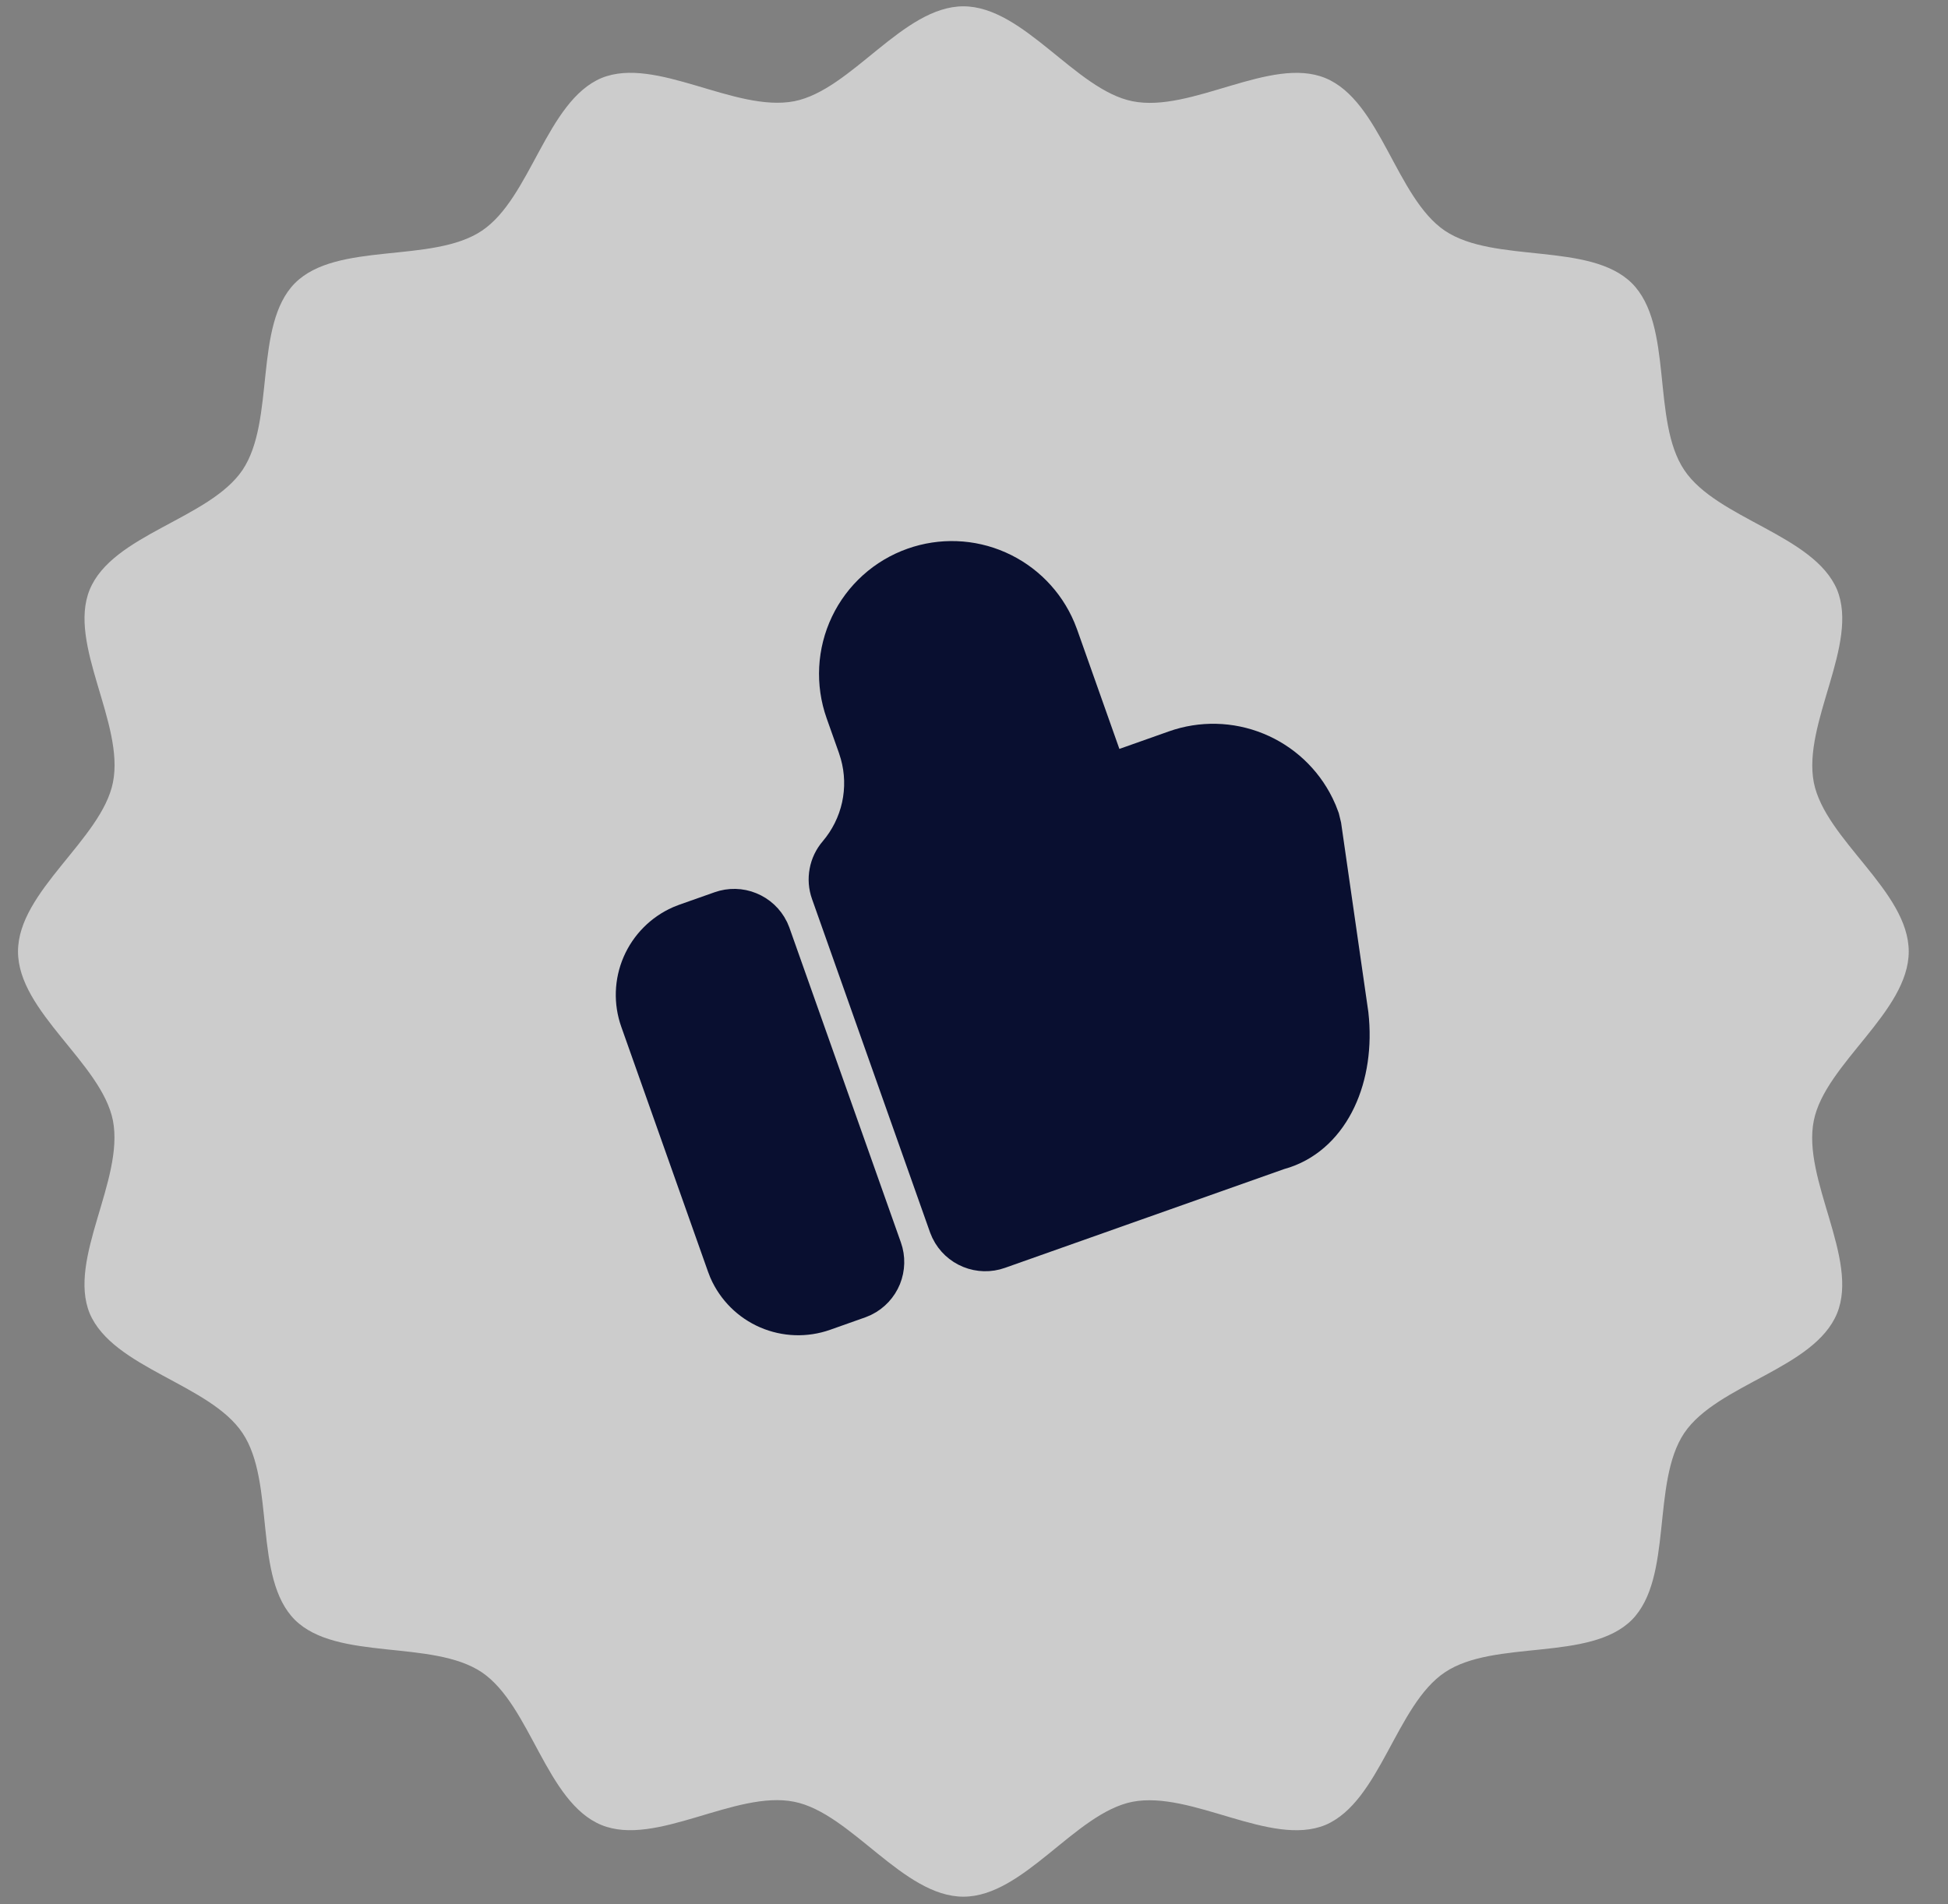 <svg width="45" height="44" viewBox="0 0 45 44" fill="none" xmlns="http://www.w3.org/2000/svg">
<rect x="0" y="0" width="45" height="44" fill="#808080" stroke="none"/>
<path d="M44.093 21.985C44.093 23.378 42.163 24.578 41.9 25.891C41.626 27.25 42.951 29.089 42.437 30.346C41.911 31.625 39.673 31.979 38.907 33.11C38.142 34.252 38.656 36.456 37.697 37.427C36.726 38.398 34.522 37.873 33.379 38.638C32.248 39.392 31.883 41.63 30.615 42.167C29.359 42.681 27.531 41.368 26.161 41.63C24.836 41.893 23.648 43.823 22.255 43.823C20.861 43.823 19.662 41.893 18.348 41.63C16.989 41.356 15.15 42.681 13.894 42.167C12.614 41.642 12.26 39.403 11.13 38.638C9.987 37.873 7.783 38.387 6.812 37.427C5.841 36.456 6.367 34.252 5.602 33.11C4.848 31.979 2.609 31.613 2.072 30.346C1.558 29.089 2.872 27.262 2.609 25.891C2.346 24.566 0.416 23.378 0.416 21.985C0.416 20.591 2.346 19.392 2.609 18.079C2.883 16.72 1.558 14.881 2.072 13.624C2.598 12.345 4.836 11.991 5.602 10.86C6.367 9.718 5.853 7.514 6.812 6.543C7.783 5.572 9.987 6.097 11.13 5.332C12.26 4.578 12.626 2.339 13.894 1.803C15.15 1.289 16.978 2.602 18.348 2.339C19.673 2.077 20.861 0.146 22.255 0.146C23.648 0.146 24.847 2.077 26.161 2.339C27.52 2.614 29.359 1.289 30.615 1.803C31.894 2.328 32.248 4.567 33.379 5.332C34.522 6.097 36.726 5.583 37.697 6.543C38.668 7.514 38.142 9.718 38.907 10.86C39.661 11.991 41.9 12.356 42.437 13.624C42.951 14.881 41.637 16.708 41.9 18.079C42.163 19.404 44.093 20.591 44.093 21.985Z" fill="white" fill-opacity="0.6"/>
<g clip-path="url(#clip0_320_80)">
<path d="M21.131 13.149C21.749 12.93 22.427 12.955 23.026 13.22C23.626 13.485 24.102 13.969 24.356 14.572L24.411 14.713L25.554 17.942L27.169 17.37C27.762 17.16 28.412 17.175 28.995 17.413C29.578 17.65 30.054 18.093 30.332 18.658L30.394 18.794L30.448 18.935L30.488 19.099L31.114 23.449C31.271 24.87 30.701 26.135 29.64 26.496L29.506 26.537L23.047 28.823C22.85 28.893 22.633 28.888 22.439 28.809C22.244 28.73 22.086 28.583 21.993 28.394L21.954 28.302L19.229 20.603C19.179 20.462 19.167 20.309 19.195 20.162C19.222 20.014 19.288 19.876 19.386 19.762C19.659 19.441 19.85 19.058 19.941 18.646C20.031 18.234 20.019 17.806 19.905 17.401L19.853 17.235L19.567 16.428C19.34 15.786 19.377 15.079 19.67 14.464C19.963 13.849 20.489 13.376 21.131 13.149Z" fill="#090F30"/>
<path d="M16.674 21.087C16.872 21.017 17.088 21.021 17.282 21.101C17.477 21.18 17.635 21.327 17.728 21.515L17.767 21.608L20.34 28.874C20.41 29.071 20.404 29.288 20.326 29.482C20.246 29.677 20.099 29.835 19.911 29.928L19.818 29.967L19.011 30.253C18.604 30.397 18.157 30.382 17.76 30.211C17.363 30.04 17.046 29.725 16.871 29.329L16.825 29.21L14.824 23.559C14.679 23.151 14.694 22.704 14.865 22.308C15.037 21.911 15.351 21.594 15.747 21.419L15.867 21.372L16.674 21.087Z" fill="#090F30"/>
<path d="M21.131 13.149C21.749 12.93 22.427 12.955 23.026 13.22C23.626 13.485 24.102 13.969 24.356 14.572L24.411 14.713L25.554 17.942L27.169 17.37C27.762 17.16 28.412 17.175 28.995 17.413C29.578 17.65 30.054 18.093 30.332 18.658L30.394 18.794L30.448 18.935L30.488 19.099L31.114 23.449C31.271 24.87 30.701 26.135 29.64 26.496L29.506 26.537L23.047 28.823C22.85 28.893 22.633 28.888 22.439 28.809C22.244 28.73 22.086 28.583 21.993 28.394L21.954 28.302L19.229 20.603C19.179 20.462 19.167 20.309 19.195 20.162C19.222 20.014 19.288 19.876 19.386 19.762C19.659 19.441 19.85 19.058 19.941 18.646C20.031 18.234 20.019 17.806 19.905 17.401L19.853 17.235L19.567 16.428C19.34 15.786 19.377 15.079 19.67 14.464C19.963 13.849 20.489 13.376 21.131 13.149Z" stroke="#090F30"/>
<path d="M16.674 21.087C16.872 21.017 17.088 21.021 17.282 21.101C17.477 21.18 17.635 21.327 17.728 21.515L17.767 21.608L20.34 28.874C20.41 29.071 20.404 29.288 20.326 29.482C20.246 29.677 20.099 29.835 19.911 29.928L19.818 29.967L19.011 30.253C18.604 30.397 18.157 30.382 17.76 30.211C17.363 30.04 17.046 29.725 16.871 29.329L16.825 29.21L14.824 23.559C14.679 23.151 14.694 22.704 14.865 22.308C15.037 21.911 15.351 21.594 15.747 21.419L15.867 21.372L16.674 21.087Z" stroke="#090F30"/>
</g>
<defs>
<clipPath id="clip0_320_80">
<rect width="20.554" height="20.554" fill="white" transform="translate(9.779 14.442) rotate(-19.498)"/>
</clipPath>
</defs>
</svg>
